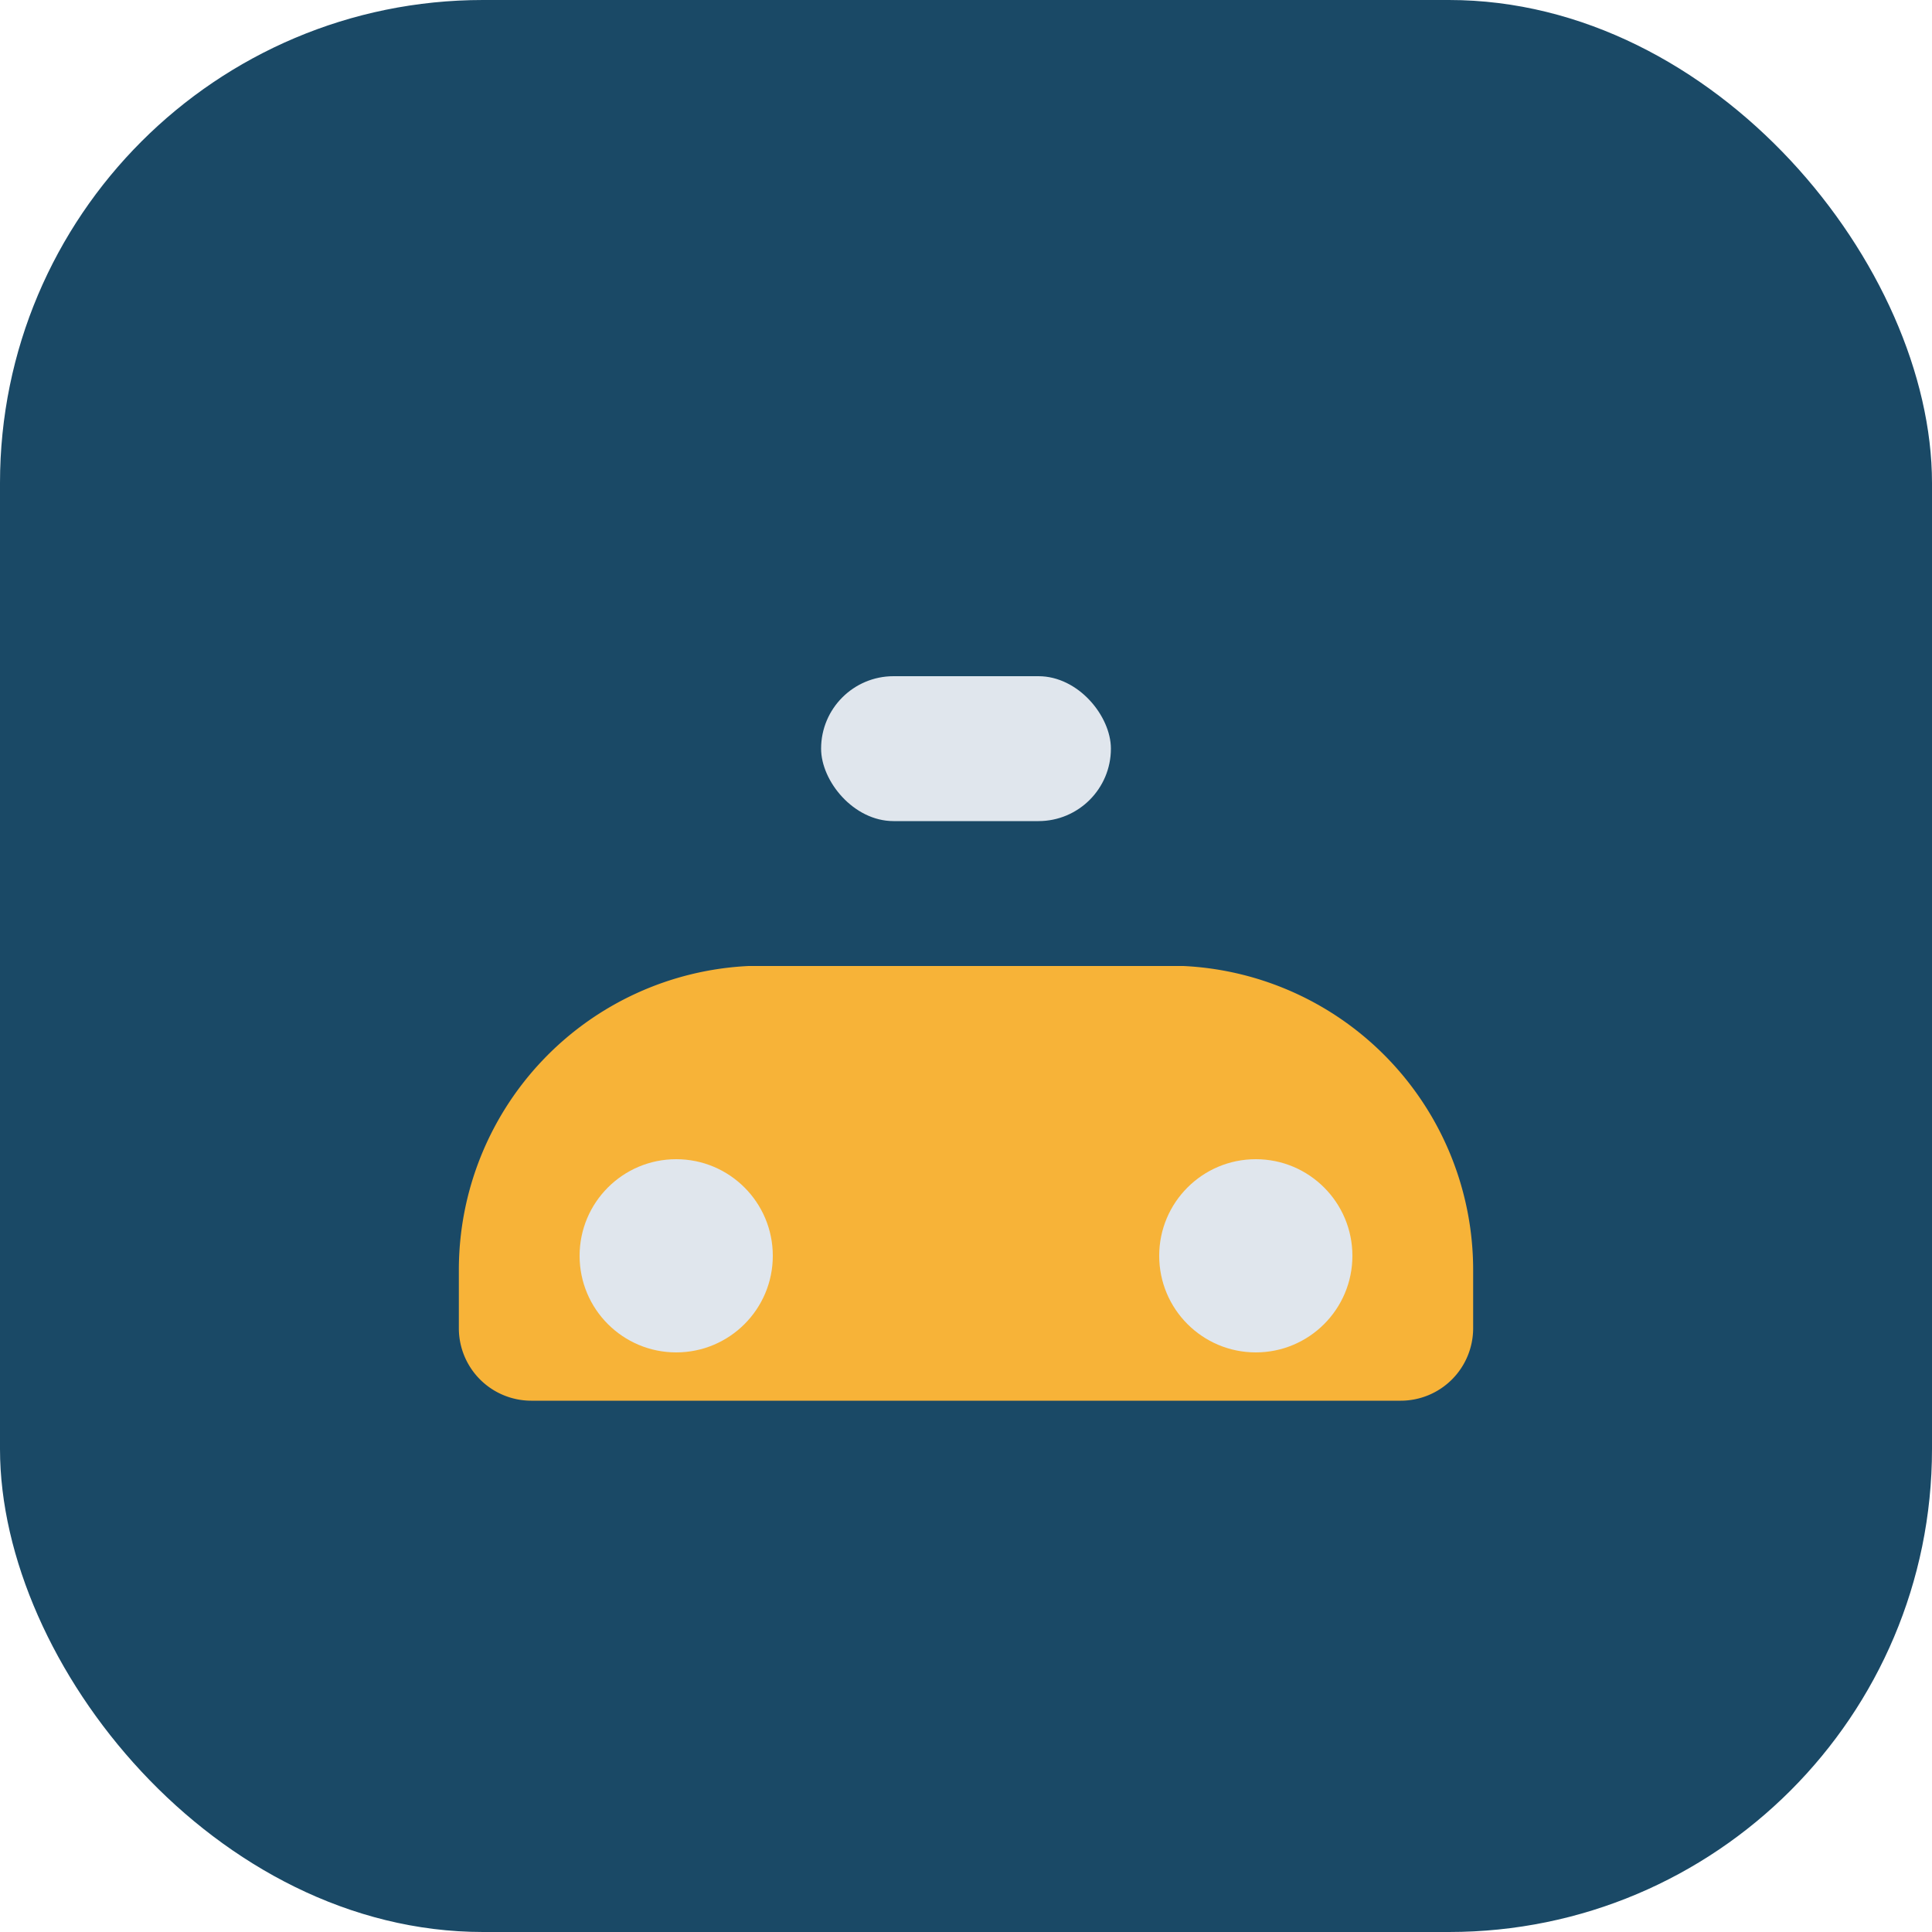 <?xml version="1.0" encoding="UTF-8"?>
<svg xmlns="http://www.w3.org/2000/svg" width="40" height="40" viewBox="0 0 40 40"><rect width="40" height="40" rx="10" fill="#1A4966"/><path d="M11 29h18a1.5 1.5 0 001.5-1.5v-1.2A6.3 6.3 0 0024.5 20h-9A6.3 6.3 0 009.5 26.3v1.2A1.5 1.5 0 0011 29z" fill="#F7B338"/><circle cx="14" cy="26" r="2" fill="#E0E6ED"/><circle cx="26" cy="26" r="2" fill="#E0E6ED"/><rect x="17" y="14" width="6" height="3" rx="1.5" fill="#E0E6ED"/></svg>